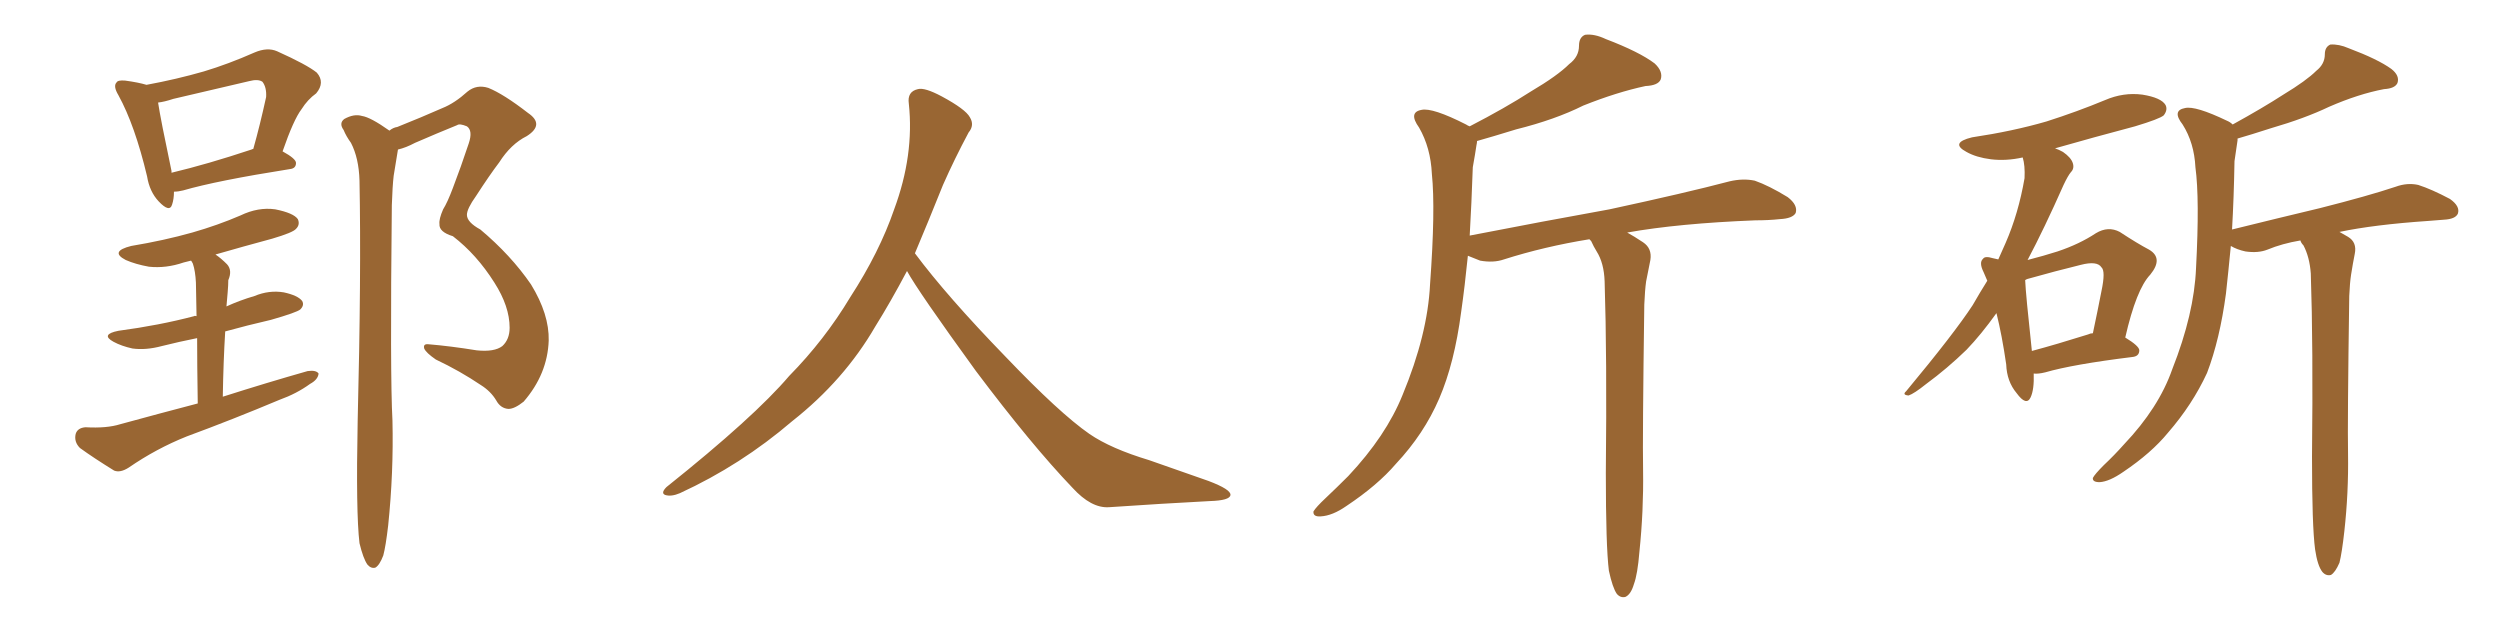 <svg xmlns="http://www.w3.org/2000/svg" xmlns:xlink="http://www.w3.org/1999/xlink" width="600" height="150"><path fill="#996633" padding="10" d="M41.75 46.00L41.75 46.00Q41.75 47.75 41.31 49.07L41.31 49.07Q40.72 51.12 38.09 48.34L38.09 48.34Q35.89 46.00 35.30 42.33L35.30 42.33Q32.37 30.03 28.42 22.85L28.42 22.85Q27.10 20.65 27.98 19.78L27.98 19.78Q28.27 19.19 30.03 19.34L30.03 19.34Q33.25 19.78 35.16 20.36L35.16 20.36Q42.33 19.04 48.93 17.14L48.93 17.14Q54.79 15.38 61.08 12.60L61.08 12.60Q64.16 11.28 66.50 12.30L66.50 12.30Q73.68 15.53 76.03 17.43L76.03 17.43Q78.08 19.78 75.88 22.41L75.88 22.41Q73.83 23.88 72.36 26.22L72.36 26.22Q70.46 28.71 67.82 36.33L67.82 36.33Q71.04 38.09 71.04 39.11L71.04 39.11Q71.04 40.43 69.58 40.58L69.58 40.58Q52.00 43.36 43.95 45.70L43.95 45.70Q42.77 46.00 41.75 46.00ZM60.35 35.89L60.35 35.89Q60.64 35.74 60.79 35.74L60.79 35.74Q62.40 30.03 63.87 23.29L63.87 23.29Q64.01 20.95 62.99 19.63L62.99 19.63Q61.96 18.90 59.77 19.48L59.77 19.48Q50.98 21.53 41.60 23.73L41.60 23.73Q39.40 24.46 37.94 24.61L37.94 24.61Q38.53 28.56 41.16 41.02L41.16 41.02Q41.16 41.31 41.16 41.46L41.16 41.46Q49.80 39.40 60.35 35.89ZM47.46 96.83L47.46 96.83Q47.31 87.30 47.31 81.15L47.31 81.15Q42.92 82.03 38.82 83.06L38.82 83.06Q35.01 84.08 31.79 83.64L31.79 83.64Q29.15 83.06 27.25 82.03L27.25 82.03Q24.02 80.27 28.42 79.39L28.42 79.39Q38.23 78.08 46.58 75.88L46.58 75.88Q46.73 75.73 47.17 75.88L47.17 75.88Q47.02 69.14 47.02 67.82L47.02 67.82Q46.88 65.04 46.29 63.28L46.29 63.28Q46.00 62.70 45.85 62.55L45.85 62.55Q44.68 62.84 44.09 62.99L44.09 62.99Q39.84 64.45 35.74 64.01L35.74 64.01Q32.52 63.43 30.18 62.40L30.18 62.40Q26.22 60.35 31.49 59.03L31.49 59.03Q39.40 57.71 46.14 55.81L46.14 55.81Q52.29 54.05 57.71 51.71L57.71 51.71Q61.96 49.66 66.06 50.24L66.06 50.24Q70.46 51.12 71.48 52.59L71.48 52.59Q72.07 53.91 71.04 54.93L71.04 54.93Q70.31 55.81 65.33 57.28L65.33 57.28Q58.30 59.18 51.71 61.08L51.71 61.08Q53.03 61.96 54.49 63.43L54.49 63.43Q55.81 64.89 54.79 67.24L54.79 67.24Q54.79 68.41 54.64 70.17L54.64 70.17Q54.49 71.78 54.35 73.54L54.35 73.54Q57.57 72.07 61.08 71.04L61.08 71.04Q64.60 69.58 68.12 70.17L68.12 70.17Q71.48 70.90 72.51 72.22L72.51 72.22Q73.10 73.24 72.07 74.27L72.07 74.27Q71.19 75 65.04 76.76L65.04 76.76Q59.33 78.08 54.05 79.54L54.05 79.54Q53.61 86.72 53.47 95.21L53.47 95.21Q64.01 91.85 73.83 89.06L73.83 89.06Q75.88 88.77 76.46 89.65L76.46 89.65Q76.32 91.11 74.41 92.14L74.41 92.14Q71.19 94.48 67.09 95.95L67.09 95.95Q55.96 100.63 44.82 104.74L44.82 104.74Q37.50 107.67 30.91 112.21L30.91 112.21Q28.86 113.53 27.39 112.94L27.39 112.94Q22.41 109.86 19.19 107.52L19.19 107.52Q17.72 106.05 18.16 104.15L18.16 104.15Q18.60 102.69 20.51 102.54L20.51 102.54Q25.63 102.83 28.86 101.81L28.86 101.81Q38.53 99.17 47.46 96.83ZM86.28 130.37L86.28 130.37L86.28 130.37Q85.40 123.05 85.84 101.07L85.84 101.07Q86.72 65.92 86.28 43.36L86.28 43.36Q86.13 37.94 84.23 34.28L84.23 34.28Q83.06 32.67 82.47 31.20L82.47 31.20Q81.30 29.59 82.62 28.56L82.62 28.56Q84.96 27.25 86.87 27.83L86.87 27.83Q88.92 28.13 93.46 31.35L93.46 31.35Q94.34 30.62 95.36 30.47L95.36 30.47Q101.22 28.13 106.20 25.93L106.20 25.93Q109.13 24.76 112.21 21.97L112.21 21.97Q114.40 20.21 117.19 21.09L117.19 21.09Q120.85 22.56 126.71 27.10L126.71 27.10Q130.81 29.88 126.42 32.67L126.42 32.67Q122.61 34.57 119.82 38.96L119.82 38.96Q117.48 42.04 114.26 47.02L114.26 47.02Q112.06 50.10 112.06 51.56L112.06 51.56Q112.06 53.32 115.28 55.08L115.28 55.08Q122.61 61.23 127.44 68.26L127.44 68.26Q131.84 75.44 131.69 81.74L131.69 81.74Q131.40 89.79 125.68 96.39L125.68 96.39Q123.49 98.14 122.02 98.14L122.02 98.14Q120.12 98.00 119.09 96.09L119.09 96.09Q117.77 93.90 115.43 92.43L115.43 92.43Q110.45 89.06 104.59 86.28L104.59 86.28Q102.25 84.67 101.81 83.64L101.81 83.64Q101.51 82.47 102.83 82.62L102.83 82.62Q108.11 83.06 114.40 84.08L114.40 84.08Q118.65 84.52 120.56 83.06L120.56 83.06Q122.31 81.45 122.31 78.66L122.31 78.66Q122.31 73.54 118.65 67.82L118.65 67.82Q114.40 61.08 108.69 56.69L108.69 56.69Q105.32 55.66 105.47 53.76L105.47 53.76Q105.32 52.59 106.35 50.24L106.35 50.24Q107.37 48.63 108.69 45.12L108.69 45.12Q110.60 40.14 112.50 34.42L112.50 34.42Q113.53 31.35 112.06 30.32L112.06 30.32Q110.30 29.59 109.72 30.03L109.72 30.03Q105.03 31.93 99.61 34.28L99.61 34.28Q97.41 35.45 95.51 35.89L95.51 35.89Q95.07 38.53 94.48 42.19L94.48 42.19Q94.19 44.68 94.04 49.22L94.04 49.22Q93.60 90.23 94.19 100.93L94.19 100.93Q94.48 113.38 93.16 126.12L93.16 126.12Q92.58 131.10 91.99 133.30L91.99 133.30Q91.11 135.64 90.09 136.23L90.09 136.23Q89.06 136.52 88.18 135.50L88.18 135.50Q87.16 134.03 86.28 130.37ZM217.68 65.04L217.68 65.04L217.68 65.04Q213.72 72.51 210.06 78.37L210.06 78.37Q202.59 91.26 190.14 101.07L190.14 101.07Q177.83 111.62 163.18 118.36L163.18 118.36Q161.13 119.24 159.67 118.80L159.67 118.80Q158.50 118.36 159.96 116.89L159.96 116.89Q181.05 100.05 189.40 90.23L189.40 90.23Q197.90 81.59 204.05 71.34L204.05 71.34Q211.08 60.50 214.60 50.24L214.60 50.24Q219.43 37.21 218.12 24.90L218.12 24.90Q217.68 21.97 220.31 21.39L220.31 21.39Q221.92 20.95 226.03 23.14L226.03 23.14Q231.74 26.22 232.76 28.13L232.76 28.13Q233.94 30.03 232.47 31.79L232.47 31.79Q229.10 38.09 226.32 44.38L226.32 44.38Q222.80 53.17 219.58 60.79L219.58 60.79Q227.20 71.04 241.41 85.69L241.41 85.69Q254.30 99.17 261.47 104.15L261.47 104.15Q266.60 107.67 275.83 110.45L275.83 110.45Q283.30 113.09 290.04 115.43L290.04 115.43Q295.46 117.48 295.31 118.80L295.31 118.80Q295.17 120.12 290.33 120.26L290.33 120.26Q279.05 120.85 266.16 121.73L266.16 121.73Q261.91 122.02 257.37 117.04L257.37 117.04Q247.56 106.79 234.23 89.06L234.23 89.06Q220.31 69.87 217.68 65.04ZM386.13 136.96L386.13 136.96L386.13 136.96Q385.40 131.10 385.40 113.53L385.40 113.53Q385.69 85.55 385.11 67.53L385.11 67.53Q384.96 63.13 383.20 60.35L383.20 60.35Q382.47 59.18 381.88 57.86L381.88 57.86Q381.59 57.57 381.45 57.42L381.45 57.42Q370.61 59.18 360.94 62.26L360.94 62.26Q358.45 63.13 355.22 62.55L355.22 62.55Q353.76 61.96 352.29 61.38L352.29 61.38Q351.56 68.70 350.68 74.85L350.68 74.85Q349.07 87.16 345.41 95.65L345.41 95.65Q341.75 104.15 335.01 111.33L335.01 111.33Q330.62 116.46 323.14 121.44L323.14 121.44Q319.78 123.78 316.99 123.93L316.99 123.93Q315.09 124.07 315.23 122.75L315.23 122.75Q315.82 121.73 318.16 119.53L318.16 119.53Q320.80 117.04 323.58 114.26L323.58 114.26Q332.67 104.59 336.62 94.78L336.62 94.78Q342.63 80.27 343.21 68.26L343.21 68.26Q344.53 50.24 343.65 41.75L343.65 41.75Q343.36 35.45 340.58 30.62L340.58 30.62Q337.94 26.95 341.16 26.37L341.16 26.37Q343.80 25.78 351.86 29.88L351.86 29.88Q352.29 30.18 352.73 30.32L352.73 30.32Q361.23 25.93 367.38 21.97L367.38 21.97Q373.83 18.16 376.61 15.38L376.61 15.38Q378.96 13.62 378.96 10.99L378.96 10.99Q378.96 8.94 380.42 8.35L380.42 8.35Q382.62 8.06 385.40 9.38L385.40 9.38Q393.46 12.45 397.12 15.23L397.12 15.23Q399.17 17.14 398.58 19.04L398.58 19.04Q398.00 20.51 394.92 20.65L394.92 20.65Q388.04 22.12 379.98 25.34L379.98 25.34Q373.24 28.71 363.87 31.05L363.87 31.05Q358.15 32.81 354.49 33.84L354.49 33.84Q354.49 34.28 354.35 34.86L354.35 34.86Q354.05 36.91 353.47 40.14L353.47 40.14Q353.17 48.93 352.73 56.54L352.73 56.54Q370.75 53.03 386.28 50.24L386.28 50.24Q404.59 46.29 415.14 43.51L415.14 43.51Q418.36 42.77 421.14 43.36L421.14 43.36Q424.51 44.53 429.05 47.31L429.05 47.31Q431.54 49.22 430.96 51.12L430.96 51.12Q430.22 52.44 427.15 52.59L427.15 52.59Q424.51 52.88 421.29 52.88L421.29 52.88Q402.83 53.61 390.53 55.81L390.53 55.81Q392.14 56.69 394.34 58.15L394.34 58.15Q396.53 59.62 396.09 62.40L396.09 62.40Q395.65 64.75 395.07 67.53L395.07 67.53Q394.78 69.58 394.63 73.10L394.63 73.10Q394.19 104.88 394.34 112.94L394.34 112.94Q394.48 122.61 393.46 132.42L393.46 132.42Q393.02 137.84 392.14 140.19L392.14 140.19Q391.41 142.68 390.09 143.26L390.09 143.26Q388.92 143.55 388.04 142.53L388.04 142.53Q387.01 141.06 386.13 136.96ZM488.09 89.65L488.09 89.65Q488.23 93.46 487.35 95.36L487.35 95.36Q486.33 97.56 483.98 94.34L483.98 94.34Q481.64 91.55 481.49 87.45L481.49 87.45Q480.47 80.42 479.15 75.15L479.15 75.15Q475.49 80.27 471.97 83.94L471.97 83.94Q467.29 88.48 462.30 92.14L462.30 92.14Q459.38 94.48 458.06 94.92L458.06 94.92Q456.45 94.78 457.47 93.90L457.47 93.90Q469.04 79.98 473.44 73.24L473.44 73.24Q475.20 70.17 476.95 67.38L476.95 67.38Q476.51 66.36 476.07 65.33L476.07 65.33Q474.90 62.99 475.93 62.11L475.93 62.11Q476.37 61.38 478.27 61.96L478.27 61.96Q479.00 62.11 479.59 62.26L479.59 62.26Q480.47 60.21 481.35 58.30L481.35 58.30Q484.42 51.27 485.89 42.77L485.89 42.77Q486.04 39.70 485.45 37.79L485.45 37.79Q481.49 38.67 477.83 38.23L477.83 38.23Q474.32 37.79 471.97 36.47L471.97 36.47Q467.87 34.28 473.29 32.96L473.29 32.96Q483.11 31.49 491.16 29.15L491.16 29.15Q498.49 26.81 505.22 24.02L505.22 24.02Q509.62 22.12 514.16 22.71L514.16 22.71Q518.70 23.44 519.73 25.20L519.73 25.20Q520.31 26.37 519.29 27.69L519.29 27.69Q518.26 28.56 512.40 30.32L512.40 30.32Q502.44 32.96 493.21 35.60L493.21 35.60Q494.09 35.89 495.12 36.47L495.12 36.47Q497.02 37.79 497.46 39.11L497.46 39.11Q497.90 40.43 497.02 41.31L497.02 41.31Q496.29 42.19 495.26 44.38L495.26 44.38Q490.58 54.93 486.62 62.40L486.62 62.40Q490.58 61.38 493.80 60.35L493.80 60.35Q499.07 58.59 503.03 55.96L503.03 55.96Q505.96 54.20 508.74 55.66L508.74 55.66Q512.99 58.45 515.77 59.91L515.77 59.91Q519.29 61.96 516.06 65.92L516.06 65.92Q512.70 69.43 510.06 81.01L510.06 81.01Q513.43 83.06 513.43 84.08L513.43 84.08Q513.43 85.55 511.67 85.69L511.67 85.69Q497.46 87.45 490.87 89.36L490.87 89.36Q489.11 89.79 488.09 89.65ZM501.12 80.27L501.12 80.27Q501.71 79.98 502.29 79.98L502.29 79.98Q503.47 74.41 504.35 69.87L504.35 69.87Q505.37 65.04 504.35 64.16L504.35 64.16Q503.32 62.55 499.37 63.57L499.37 63.57Q493.36 65.04 486.62 66.94L486.62 66.94Q486.18 67.09 486.04 67.24L486.04 67.24Q486.18 70.61 487.65 84.23L487.65 84.23Q493.65 82.62 501.12 80.27ZM555.62 131.84L555.62 131.84L555.62 131.84Q554.88 126.27 554.88 109.57L554.88 109.57Q555.18 82.91 554.59 65.63L554.59 65.63Q554.30 61.67 552.83 58.89L552.83 58.89Q552.25 58.30 552.10 57.71L552.10 57.71Q547.71 58.45 544.19 59.91L544.19 59.91Q541.99 60.79 538.92 60.35L538.92 60.35Q536.87 59.91 535.40 59.03L535.40 59.03Q534.81 65.19 534.23 70.46L534.23 70.46Q532.76 81.45 529.69 89.50L529.69 89.50Q526.17 97.12 520.31 103.86L520.31 103.86Q516.36 108.69 509.62 113.23L509.62 113.23Q506.25 115.58 503.91 115.72L503.91 115.72Q502.15 115.72 502.29 114.70L502.29 114.70Q502.73 113.82 504.93 111.62L504.93 111.62Q507.42 109.28 509.77 106.64L509.77 106.64Q518.12 97.85 521.34 88.62L521.34 88.62Q526.61 75.29 527.05 64.31L527.05 64.31Q527.93 47.75 526.90 40.14L526.90 40.14Q526.61 34.28 523.83 29.88L523.83 29.88Q521.19 26.51 524.41 25.93L524.41 25.93Q526.90 25.34 534.52 29.00L534.52 29.00Q535.25 29.30 535.84 29.88L535.84 29.88Q543.02 25.93 548.00 22.71L548.00 22.71Q553.56 19.34 555.91 16.99L555.91 16.99Q557.96 15.38 557.96 13.04L557.96 13.04Q557.96 11.28 559.28 10.69L559.28 10.69Q561.33 10.55 563.67 11.57L563.67 11.57Q570.70 14.21 573.93 16.55L573.93 16.55Q575.98 18.16 575.39 19.92L575.39 19.92Q574.80 21.24 572.17 21.39L572.17 21.39Q566.02 22.56 558.98 25.63L558.98 25.63Q553.13 28.42 545.07 30.76L545.07 30.76Q540.09 32.37 537.01 33.25L537.01 33.25Q537.01 33.54 537.01 33.69L537.01 33.69Q536.72 35.45 536.28 38.67L536.28 38.67Q536.13 47.46 535.69 55.08L535.69 55.08Q546.97 52.29 556.79 49.95L556.79 49.95Q568.36 47.02 574.95 44.82L574.95 44.82Q577.73 43.80 580.37 44.38L580.37 44.38Q583.59 45.41 587.99 47.75L587.99 47.75Q590.48 49.51 589.89 51.27L589.89 51.27Q589.31 52.59 586.52 52.73L586.52 52.73Q584.62 52.88 582.71 53.03L582.71 53.03Q569.82 53.91 561.47 55.66L561.47 55.66Q562.50 56.25 563.53 56.84L563.53 56.84Q565.72 58.15 565.14 60.94L565.14 60.94Q564.70 63.13 564.26 65.92L564.26 65.92Q563.96 67.82 563.82 71.04L563.82 71.04Q563.38 101.37 563.53 108.98L563.53 108.98Q563.67 118.21 562.65 127.44L562.65 127.44Q562.06 132.71 561.47 135.06L561.47 135.06Q560.45 137.40 559.42 137.99L559.42 137.99Q558.25 138.28 557.37 137.26L557.37 137.26Q556.20 135.79 555.62 131.84Z"/></svg>